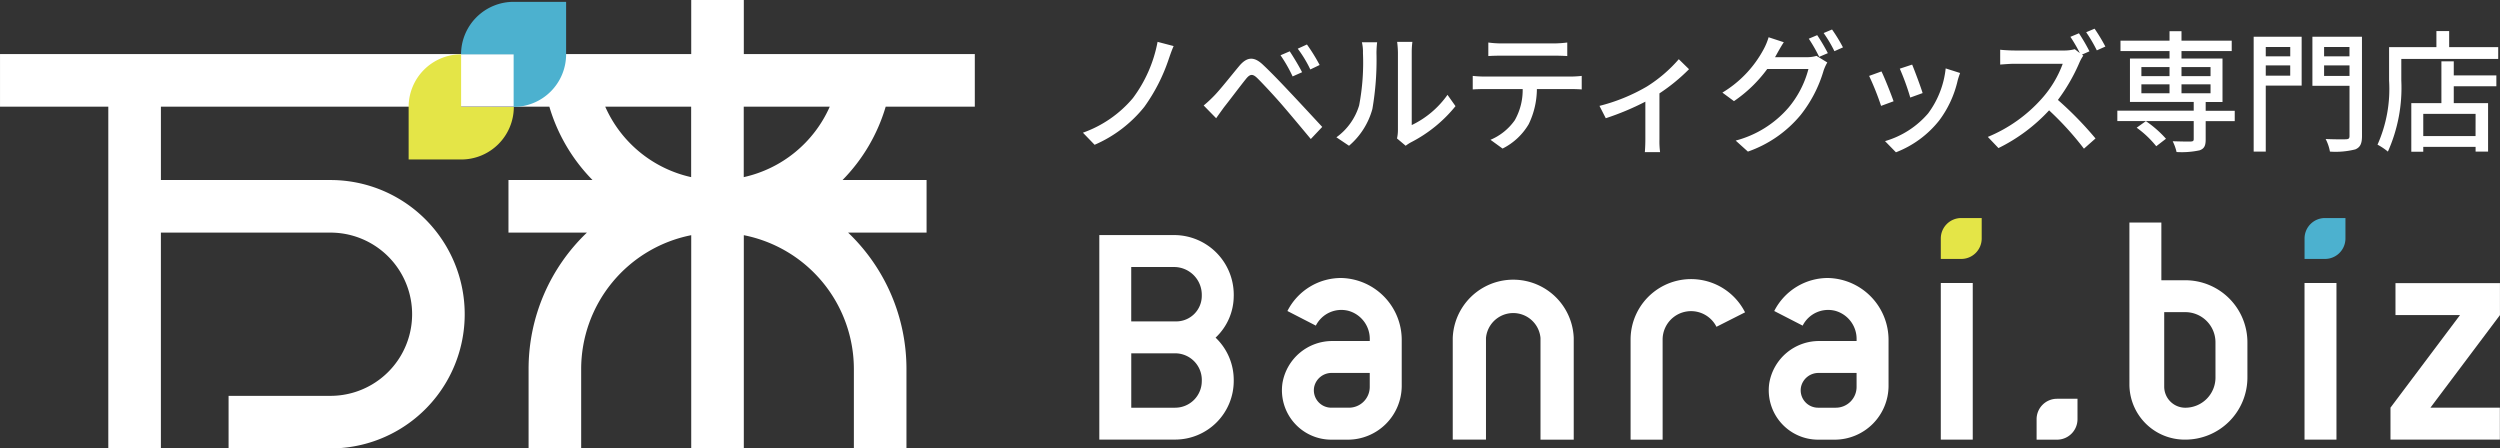 <svg xmlns="http://www.w3.org/2000/svg" width="171.141" height="30.698" viewBox="0 0 171.141 30.698"><rect x="0" y="0" width="171.141" height="30.698" fill="#333333" stroke="none"/><g transform="translate(-30.001 -50.322)"><path d="M7.413,30.7h3.6V15.924H22.624a5.587,5.587,0,1,1,0,11.174H15.647v3.6h6.977a9.187,9.187,0,1,0,0-18.374H11.014V7.3H37.605a12.006,12.006,0,0,0,2.954,5.022H34.807v3.6h5.372a12.894,12.894,0,0,0-3.995,9.334V30.7h3.6V25.257A9.349,9.349,0,0,1,47.318,16.1V30.7h3.6V16.1a9.349,9.349,0,0,1,7.534,9.158V30.7h3.6V25.257a12.894,12.894,0,0,0-3.995-9.334h5.372v-3.6H57.677A12,12,0,0,0,60.631,7.3h6.1V3.7H50.918V0h-3.6V3.7H0V7.3H7.413Zm43.5-23.4h5.889a8.429,8.429,0,0,1-5.889,4.826Zm-3.6,0v4.826A8.43,8.43,0,0,1,41.43,7.3Z" transform="translate(30.002 50.322)" fill="#fff"/><path d="M106.249.358a3.6,3.6,0,0,0-3.6,3.592h3.6v3.6a3.6,3.6,0,0,0,3.592-3.6V.358Z" transform="translate(-41.086 50.09)" fill="#4cb1cf"/><path d="M94.565,15.64v-3.6a3.6,3.6,0,0,0-3.592,3.6v3.6h3.6a3.6,3.6,0,0,0,3.6-3.592Z" transform="translate(-32.998 42)" fill="#e4e547"/><path d="M264.336,55.873v-.08a4.085,4.085,0,0,0-4.081-4.08h-5.122v14h5.194a4.013,4.013,0,0,0,4.008-4.008V61.63a3.994,3.994,0,0,0-1.243-2.895,3.921,3.921,0,0,0,1.243-2.862m-2.187,5.836a1.824,1.824,0,0,1-1.822,1.822H257.32V59.808h3.008a1.824,1.824,0,0,1,1.822,1.822Zm-4.83-4.087V53.9h2.936a1.9,1.9,0,0,1,1.894,1.894v.08a1.751,1.751,0,0,1-1.749,1.749h-3.08Z" transform="translate(-149.877 14.701)" fill="#fff"/><path d="M443.859,50.714h-1.4v-1.4a1.4,1.4,0,0,1,1.4-1.4h1.4v1.4a1.4,1.4,0,0,1-1.4,1.4" transform="translate(-279.598 17.334)" fill="#e4e547"/><path d="M465.186,90.945h-1.4v-1.4a1.4,1.4,0,0,1,1.4-1.4h1.4v1.4a1.4,1.4,0,0,1-1.4,1.4" transform="translate(-294.367 -10.525)" fill="#fff"/><path d="M0,0H2.187V10.722H0Z" transform="translate(162.861 69.695)" fill="#fff"/><path d="M524.83,50.714h-1.4v-1.4a1.4,1.4,0,0,1,1.4-1.4h1.4v1.4a1.4,1.4,0,0,1-1.4,1.4" transform="translate(-335.668 17.334)" fill="#4cb1cf"/><path d="M0,0H2.187V10.722H0Z" transform="translate(187.76 69.695)" fill="#fff"/><path d="M488.271,52.873h-1.639V48.925h-2.187V60a3.784,3.784,0,0,0,3.784,3.784h.041a4.253,4.253,0,0,0,4.253-4.253V57.126a4.252,4.252,0,0,0-4.252-4.252m2.066,6.66A2.066,2.066,0,0,1,488.27,61.6a1.443,1.443,0,0,1-1.443-1.443v-5.1h1.443a2.066,2.066,0,0,1,2.066,2.066Z" transform="translate(-308.672 16.633)" fill="#fff"/><path d="M342.09,72.623h-2.275V65.659a1.874,1.874,0,0,0-3.732,0v6.963h-2.275V65.659a4.144,4.144,0,0,1,8.282,0Z" transform="translate(-204.357 7.795)" fill="#fff"/><path d="M375.594,72.508H373.4V65.659a4.14,4.14,0,0,1,7.836-1.866l-1.957.99a1.947,1.947,0,0,0-3.686.876Z" transform="translate(-231.775 7.91)" fill="#fff"/><path d="M299.9,61.273a4.119,4.119,0,0,0-3.734,2.26l1.946,1a1.953,1.953,0,0,1,2.246-1.009,1.994,1.994,0,0,1,1.446,1.957v.093a.012.012,0,0,1-.013.013h-2.505a3.456,3.456,0,0,0-3.459,2.878,3.38,3.38,0,0,0,3.34,3.875H300.3a3.691,3.691,0,0,0,3.691-3.691V65.566a4.239,4.239,0,0,0-4.09-4.292M298,68.721a1.219,1.219,0,0,1,1.209-.949h2.58a.013.013,0,0,1,.013.013v.943a1.423,1.423,0,0,1-1.423,1.423h-1.213A1.191,1.191,0,0,1,298,68.721" transform="translate(-178.033 8.08)" fill="#fff"/><path d="M408.269,61.273a4.119,4.119,0,0,0-3.734,2.26l1.946,1a1.953,1.953,0,0,1,2.246-1.009,1.994,1.994,0,0,1,1.446,1.957v.093a.013.013,0,0,1-.013.013h-2.505a3.455,3.455,0,0,0-3.459,2.878,3.38,3.38,0,0,0,3.34,3.875h1.133a3.691,3.691,0,0,0,3.691-3.691V65.566a4.239,4.239,0,0,0-4.09-4.292m-1.9,7.448a1.219,1.219,0,0,1,1.209-.949h2.58a.013.013,0,0,1,.013.013v.943a1.423,1.423,0,0,1-1.423,1.423h-1.213a1.191,1.191,0,0,1-1.166-1.43" transform="translate(-253.076 8.08)" fill="#fff"/><path d="M542.909,62.416V64.6h4.419l-4.761,6.339v2.187h7.488V70.942H545.3l4.761-6.339V62.416Z" transform="translate(-348.922 7.289)" fill="#fff"/><path d="M7.344-6.525l-1.1-.288A9.266,9.266,0,0,1,4.554-2.961,7.931,7.931,0,0,1,1.134-.594l.8.828a8.862,8.862,0,0,0,3.4-2.592A12.2,12.2,0,0,0,7.011-5.643C7.1-5.9,7.218-6.246,7.344-6.525Zm7.947.36-.63.27a9.8,9.8,0,0,1,.828,1.449l.648-.288C15.93-5.148,15.525-5.814,15.291-6.165Zm1.179-.468-.63.288A8.189,8.189,0,0,1,16.7-4.923l.639-.306A12.43,12.43,0,0,0,16.47-6.633ZM9.4-2.457l.855.873c.144-.207.351-.495.54-.756.4-.5,1.1-1.44,1.494-1.926.279-.351.459-.378.783-.063.36.351,1.179,1.233,1.7,1.836.558.648,1.332,1.575,1.962,2.331l.783-.828c-.693-.747-1.6-1.728-2.214-2.376-.531-.567-1.269-1.341-1.836-1.872-.648-.621-1.125-.522-1.629.072-.585.7-1.332,1.656-1.755,2.079A8.71,8.71,0,0,1,9.4-2.457ZM22.635-.2l.594.5a2.8,2.8,0,0,1,.342-.225A9.47,9.47,0,0,0,26.64-2.412l-.549-.774a6.331,6.331,0,0,1-2.448,2.07V-6.093a5.421,5.421,0,0,1,.045-.72H22.644a6.6,6.6,0,0,1,.054.72V-.765A2.6,2.6,0,0,1,22.635-.2ZM18.486-.279,19.35.3a5.056,5.056,0,0,0,1.6-2.52,19.717,19.717,0,0,0,.279-3.843,6.736,6.736,0,0,1,.045-.72H20.232a2.8,2.8,0,0,1,.072.729,15.605,15.605,0,0,1-.261,3.591A4.166,4.166,0,0,1,18.486-.279Zm10.4-6.489v.927c.252-.018.585-.027.882-.027H33.39c.279,0,.612.009.9.027v-.927a7.7,7.7,0,0,1-.9.063H29.754A6.87,6.87,0,0,1,28.881-6.768ZM27.819-4.482v.927c.243-.018.549-.027.819-.027h2.6a4.194,4.194,0,0,1-.54,2.133A3.861,3.861,0,0,1,29.034-.108l.828.6a4.326,4.326,0,0,0,1.791-1.674,5.6,5.6,0,0,0,.558-2.4h2.313c.234,0,.549.009.756.027v-.927c-.225.027-.567.045-.756.045H28.638A7.886,7.886,0,0,1,27.819-4.482ZM36.495-2.43l.432.846a18.384,18.384,0,0,0,2.709-1.134V-.126c0,.288-.018.711-.036.864h1.044A5.737,5.737,0,0,1,40.6-.126V-3.285a12.581,12.581,0,0,0,2.025-1.656l-.7-.684a9.672,9.672,0,0,1-2.187,1.872A12.423,12.423,0,0,1,36.495-2.43ZM51.4-7.272l-.576.243a10.742,10.742,0,0,1,.711,1.242l.594-.252A13.042,13.042,0,0,0,51.4-7.272Zm1.017-.387-.576.243a9.033,9.033,0,0,1,.738,1.242l.585-.261A10.639,10.639,0,0,0,52.416-7.659Zm-3.3.873-1.044-.342a4.217,4.217,0,0,1-.333.81A7.7,7.7,0,0,1,44.91-3.339l.792.585a9.324,9.324,0,0,0,2.277-2.2H50.8A6.758,6.758,0,0,1,49.428-2.3,7.2,7.2,0,0,1,45.819-.054L46.656.7a8.182,8.182,0,0,0,3.6-2.493,8.907,8.907,0,0,0,1.584-3.06,3.08,3.08,0,0,1,.252-.549l-.738-.45a2.4,2.4,0,0,1-.675.09H48.51c.054-.081.09-.153.135-.234C48.744-6.174,48.933-6.516,49.113-6.786ZM57.9-5.256l-.846.279A16.46,16.46,0,0,1,57.771-3l.846-.306C58.5-3.7,58.059-4.878,57.9-5.256Zm3.285.576-.99-.315a6.247,6.247,0,0,1-1.2,3.078,6.133,6.133,0,0,1-2.952,1.9l.747.765a6.974,6.974,0,0,0,2.961-2.178,7.215,7.215,0,0,0,1.26-2.718C61.047-4.293,61.1-4.455,61.182-4.68ZM55.8-4.788l-.846.306a18.381,18.381,0,0,1,.819,2.052l.855-.315C56.457-3.24,56.007-4.374,55.8-4.788ZM69.318-7.4l-.585.243a10.341,10.341,0,0,1,.648,1.116l-.351-.27a2.73,2.73,0,0,1-.783.09H64.908c-.279,0-.8-.027-.981-.054v1.017c.144-.009.63-.054.981-.054h3.3A7.4,7.4,0,0,1,66.78-2.934a10.094,10.094,0,0,1-3.7,2.628l.729.765a11.786,11.786,0,0,0,3.465-2.583A20.758,20.758,0,0,1,69.66.5L70.452-.2a23.921,23.921,0,0,0-2.574-2.637A12.551,12.551,0,0,0,69.354-5.4a2.715,2.715,0,0,1,.261-.468l-.09-.072.513-.225A12.5,12.5,0,0,0,69.318-7.4Zm1.071-.315-.576.243a9.981,9.981,0,0,1,.729,1.242l.585-.261A11.948,11.948,0,0,0,70.389-7.713ZM75.276-.18A7.452,7.452,0,0,0,73.9-1.386l-.63.45A6.79,6.79,0,0,1,74.61.333ZM73.593-3.906h1.926v.612H73.593Zm0-1.179h1.926v.621H73.593Zm4.734,0v.621H76.338v-.621Zm0,1.791H76.338v-.612h1.989Zm1.656,1.2H77.994v-.6h1.152V-5.67H76.338v-.513h3.438v-.711H76.338v-.648h-.819v.648H72.162v.711h3.357v.513H72.81V-2.7h4.365v.6H71.946v.711h5.229V-.162c0,.126-.045.162-.189.171s-.711,0-1.251-.018A3.162,3.162,0,0,1,76,.729,5.852,5.852,0,0,0,77.58.612c.324-.117.414-.324.414-.747V-1.386h1.989Zm3.8-4.365v.639H82.107v-.639ZM82.107-4.5v-.7h1.674v.7Zm2.457-2.664H81.279V.7h.828V-3.816h2.457ZM86.1-4.482V-5.2H87.84v.72Zm1.737-1.98v.639H86.1v-.639Zm.855-.7H85.3v3.357H87.84V-.369c0,.162-.054.216-.234.225s-.81.009-1.4-.018A2.987,2.987,0,0,1,86.5.7,5.522,5.522,0,0,0,88.236.549c.342-.144.459-.4.459-.918Zm7.776,6.8H92.889V-1.881h3.582ZM94.977-5.481h-.846v2.862H92.07V.711h.819V.378h3.582V.7h.855V-2.619H94.977V-3.771h2.916v-.747H94.977Zm-.315-.972v-1.1h-.873v1.1h-3.24v2.286A9.364,9.364,0,0,1,89.757.225,4.266,4.266,0,0,1,90.468.7a10.709,10.709,0,0,0,.918-4.869V-5.643h6.633v-.81Z" transform="translate(103 60)" fill="#fff"/></g></svg>